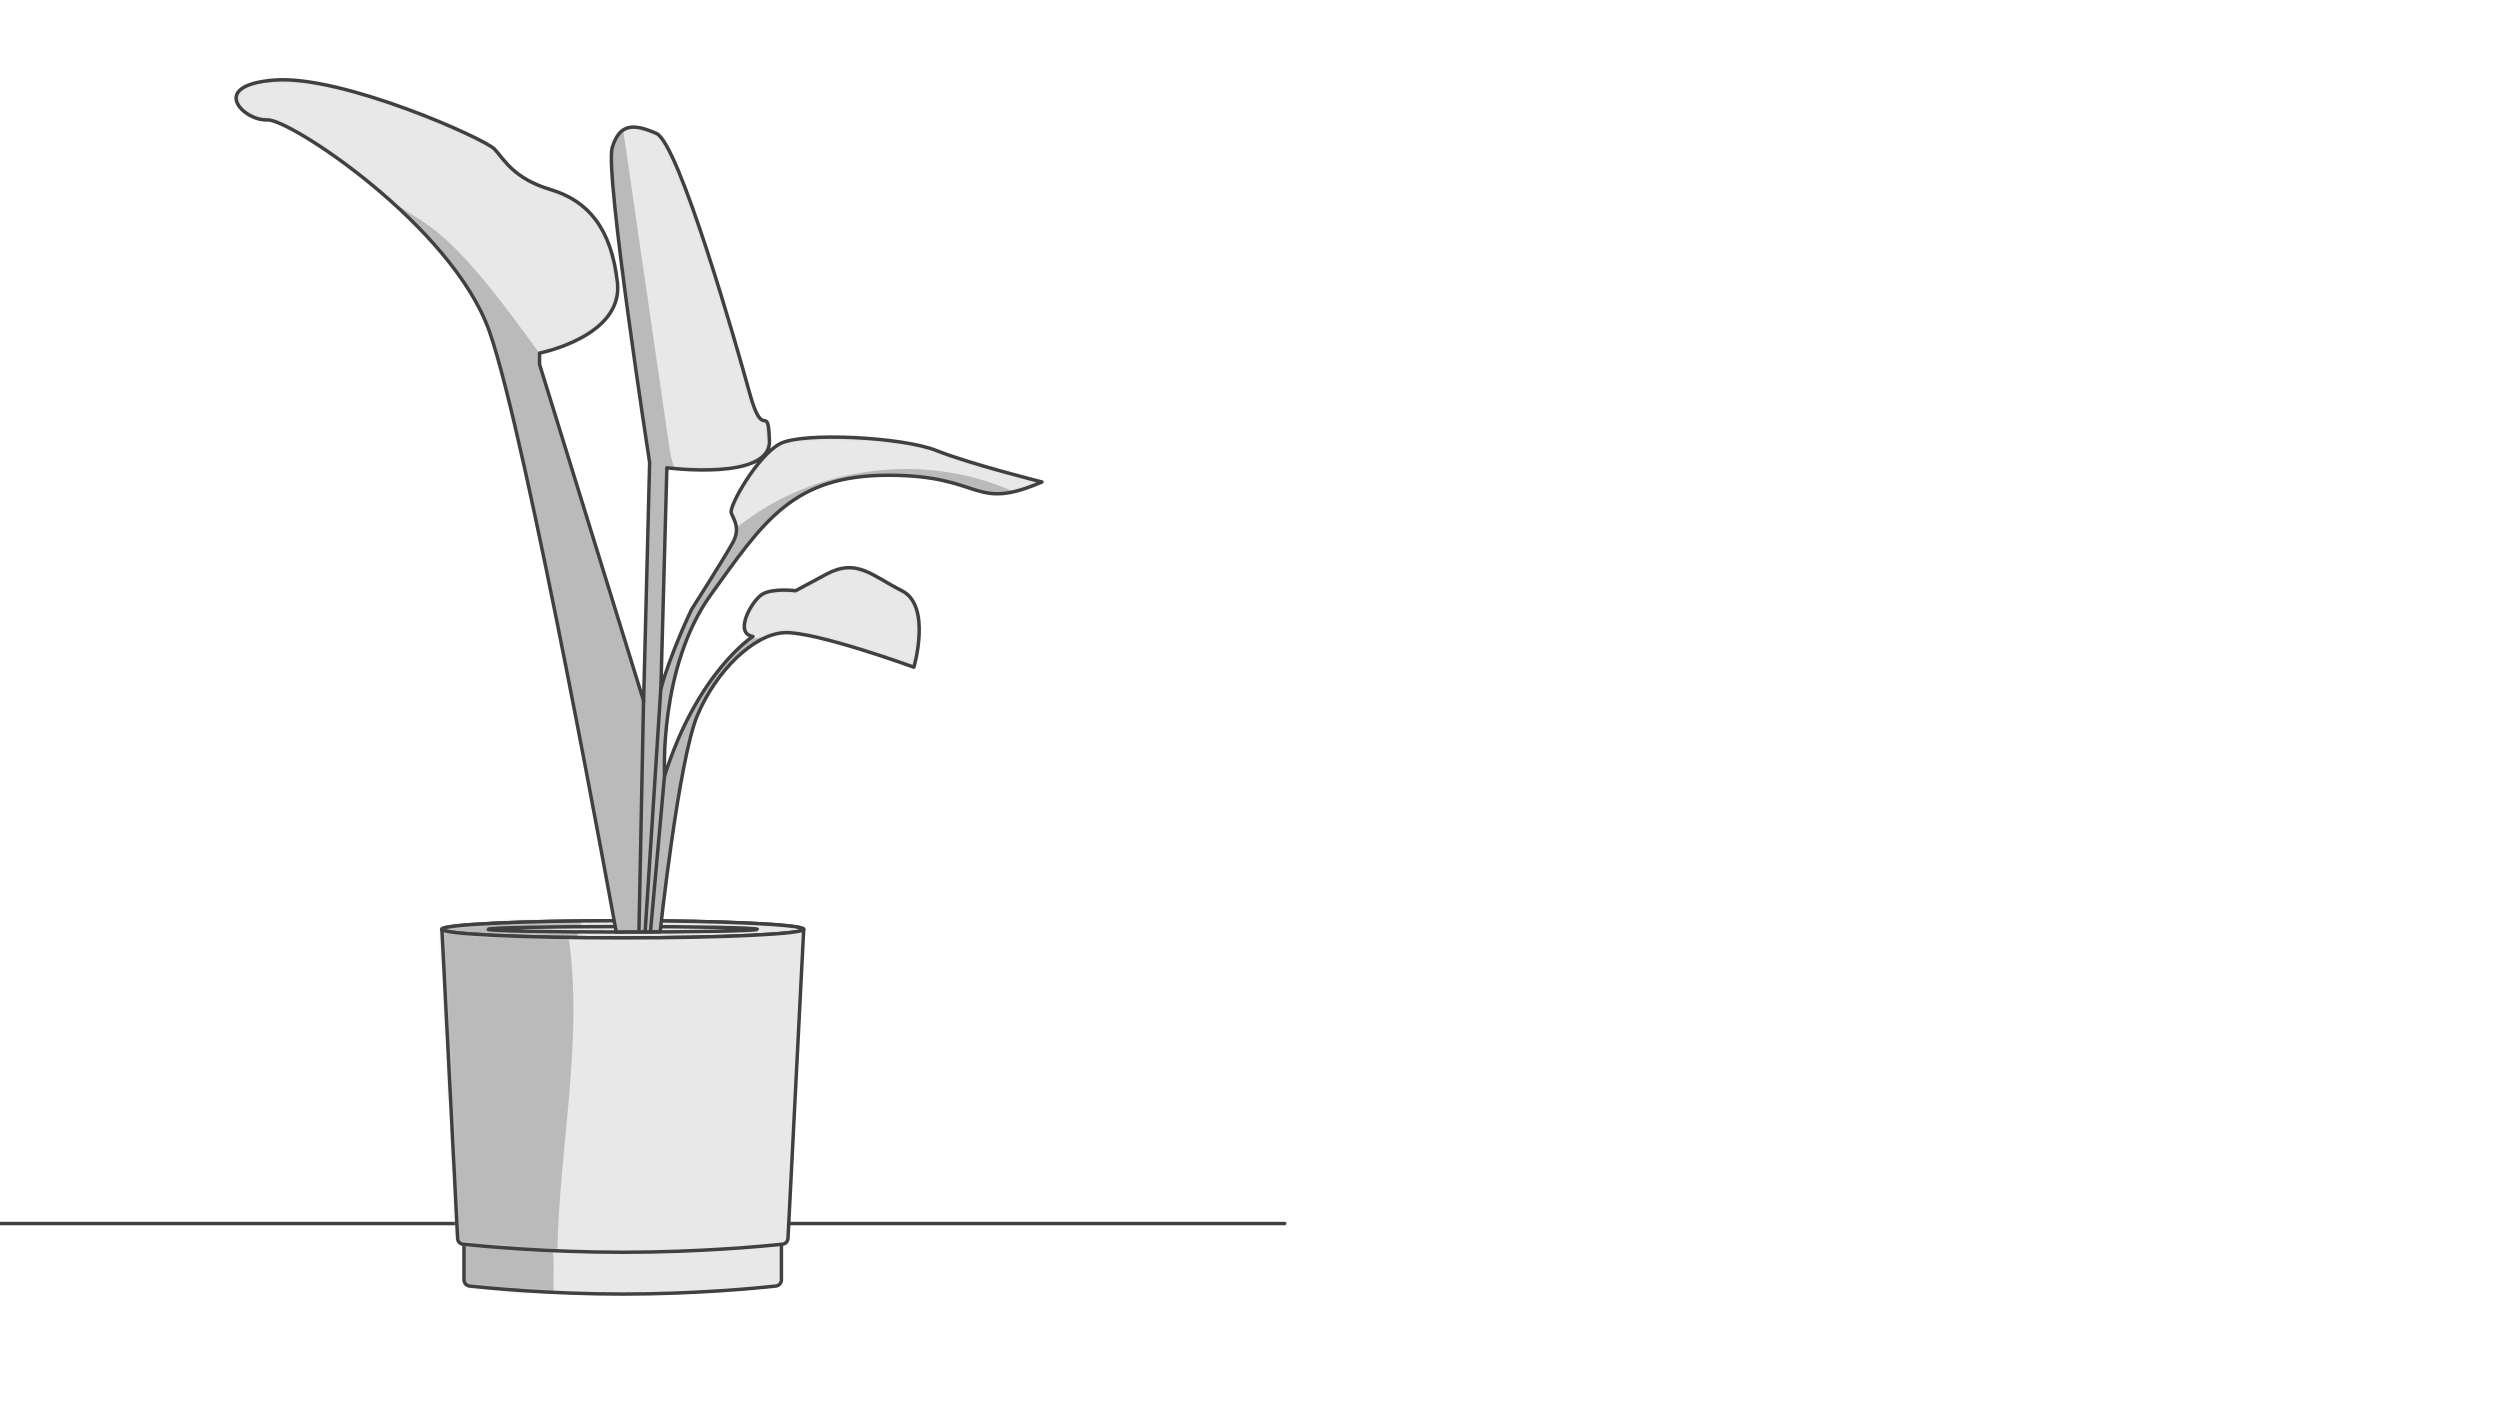 <?xml version="1.0" encoding="UTF-8"?> <svg xmlns="http://www.w3.org/2000/svg" xmlns:xlink="http://www.w3.org/1999/xlink" id="Layer_1" data-name="Layer 1" viewBox="0 0 720 406"><defs><style> .cls-1, .cls-2 { stroke: #404040; stroke-linecap: round; stroke-linejoin: round; } .cls-1, .cls-3 { fill: #e8e8e8; } .cls-4 { mask: url(#mask-1); } .cls-5 { fill: #bababa; } .cls-6 { fill: #fff; } .cls-7 { mask: url(#mask); } .cls-8 { mask: url(#mask-2); } .cls-2 { fill: none; } .cls-9 { mask: url(#mask-3); } </style><mask id="mask" x="123.61" y="351.19" width="101.45" height="21.92" maskUnits="userSpaceOnUse"><g id="mask7_682_57734" data-name="mask7 682 57734"><path class="cls-6" d="M225.06,368.56c0,.94-.71,1.73-1.64,1.83-5.32.58-23.04,2.3-44.07,2.3s-38.74-1.72-44.08-2.3c-.93-.11-1.64-.9-1.64-1.83v-11.56s20.46,2.48,45.71,2.48,45.71-2.48,45.71-2.48v11.56Z"></path></g></mask><mask id="mask-1" x="120.98" y="259.98" width="110.47" height="18.48" maskUnits="userSpaceOnUse"><g id="mask8_682_57734" data-name="mask8 682 57734"><path class="cls-6" d="M179.35,270.11c28.78,0,52.1-1.11,52.1-2.47s-23.33-2.48-52.1-2.48-52.11,1.11-52.11,2.48,23.33,2.47,52.11,2.47Z"></path></g></mask><mask id="mask-2" x="119.89" y="254.77" width="111.59" height="119.76" maskUnits="userSpaceOnUse"><g id="mask9_682_57734" data-name="mask9 682 57734"><path class="cls-6" d="M226.92,356.69c-.05.86-.69,1.54-1.54,1.64-5.24.55-23.85,2.32-46.02,2.32s-40.78-1.77-46.02-2.32c-.85-.09-1.51-.78-1.54-1.64l-4.53-89.06c0,1.37,23.33,2.48,52.1,2.48s52.1-1.11,52.1-2.48l-4.53,89.06h-.02Z"></path></g></mask><mask id="mask-3" x="59.79" y="13.64" width="245.13" height="254.78" maskUnits="userSpaceOnUse"><g id="mask10_682_57734" data-name="mask10 682 57734"><path class="cls-6" d="M190.11,268.39s5.37-49.69,10.76-62.43c5.39-12.74,16.18-23.32,25.02-23.75s37.31,9.94,37.31,9.94c0,0,5.18-17.7-3.45-22.02-8.63-4.31-12.94-9.5-21.78-4.75l-8.84,4.75s-6.69-.86-9.7,1.08c-3.01,1.95-8.19,11.22-2.59,12.09,0,0-15.95,10.15-25.44,40.16,0,0-1.73-31.31,13.37-52.26,15.1-20.95,23.5-34.33,51.1-34.33s24.15,10.59,44.21,1.94c0,0-20.7-5.19-30.41-9.06-9.71-3.88-38.6-5.4-45.06-1.94-6.46,3.45-14.67,17.92-14.02,19.86.65,1.94,2.8,4.32.43,8.64-2.37,4.33-11.85,19.21-11.85,19.21,0,0-6.04,12.52-8.84,22.89l1.73-63.69s29.97,3.89,29.54-7.77c-.44-11.66-1.73.65-5.6-13.39-3.87-14.04-20.48-72.33-26.96-75.14-6.47-2.81-10.57-3.02-12.73,4.1-2.15,7.12,10.78,90.68,10.78,90.68l-1.73,68.67-29.97-96.94v-3.24s24.15-4.75,22.43-20.3c-1.72-15.55-8.41-23.53-19.19-26.77-10.78-3.24-13.37-8.64-16.18-11.66-2.8-3.02-43.99-21.41-63.41-19.9-19.41,1.51-8.63,11.87-2.15,11.45s53.26,30.45,64.04,60.88c10.78,30.44,36.54,173,36.54,173l12.64-.04h0Z"></path></g></mask></defs><path class="cls-2" d="M370,352.37H0"></path><path class="cls-3" d="M225.06,368.56c0,.94-.71,1.73-1.64,1.83-5.32.58-23.04,2.3-44.07,2.3s-38.74-1.72-44.08-2.3c-.93-.11-1.64-.9-1.64-1.83v-11.56s20.46,2.48,45.71,2.48,45.71-2.48,45.71-2.48v11.56Z"></path><g class="cls-7"><path class="cls-5" d="M159.42,370.28c.02.75.02,1.58-.47,2.14-.58.67-1.59.71-2.48.68-10.58-.27-21.15-1.04-31.66-2.32.11-6.54-.29-13.1-1.2-19.59,9.65.64,20.51,0,29.95,2.04,7.42,1.6,5.66,11.23,5.85,17.03h.01Z"></path></g><path class="cls-2" d="M225.06,368.56c0,.94-.71,1.73-1.64,1.83-5.32.58-23.04,2.3-44.07,2.3s-38.74-1.72-44.08-2.3c-.93-.11-1.64-.9-1.64-1.83v-11.56s20.46,2.48,45.71,2.48,45.71-2.48,45.71-2.48v11.56Z"></path><path class="cls-1" d="M179.35,270.11c28.78,0,52.1-1.11,52.1-2.47s-23.33-2.48-52.1-2.48-52.11,1.11-52.11,2.48,23.33,2.47,52.11,2.47Z"></path><path class="cls-3" d="M179.35,270.11c28.78,0,52.1-1.11,52.1-2.47s-23.33-2.48-52.1-2.48-52.11,1.11-52.11,2.48,23.33,2.47,52.11,2.47Z"></path><g class="cls-4"><path class="cls-5" d="M159.25,260.34c-10.12-.45-20.38-.87-30.27,1.32-3.35.74-7.18,2.35-7.9,5.72-.42,2,.47,4.13,1.91,5.6,1.44,1.47,3.34,2.38,5.26,3.11,7.97,3.02,16.95,3.11,25.05.52,5.26-1.69,12.55-3.22,13.91-9.58,1.11-5.2-3.93-6.52-7.97-6.7h0Z"></path></g><path class="cls-2" d="M179.35,270.11c28.78,0,52.1-1.11,52.1-2.47s-23.33-2.48-52.1-2.48-52.11,1.11-52.11,2.48,23.33,2.47,52.11,2.47Z"></path><path class="cls-3" d="M226.92,356.69c-.05.86-.69,1.54-1.54,1.64-5.24.55-23.85,2.32-46.02,2.32s-40.78-1.77-46.02-2.32c-.85-.09-1.51-.78-1.54-1.64l-4.53-89.06c0,1.37,23.33,2.48,52.1,2.48s52.1-1.11,52.1-2.48l-4.53,89.06h-.02Z"></path><g class="cls-8"><path class="cls-5" d="M128.2,371.69c-2.77-37.85-5.55-75.7-8.31-113.55,6.65.87,13.23-1.44,19.82-2.69,6.59-1.25,14.19-1.14,19.01,3.51,3.81,3.69,4.93,9.32,5.52,14.61,3.72,33.11-5.31,66.47-3.5,99.74-8.66.18-17.86,1.04-26.52,1.23-2.67.06-4.51-.64-6.03-2.84Z"></path></g><path class="cls-2" d="M226.92,356.69c-.05.86-.69,1.54-1.54,1.64-5.24.55-23.85,2.32-46.02,2.32s-40.78-1.77-46.02-2.32c-.85-.09-1.51-.78-1.54-1.64l-4.53-89.06c0,1.37,23.33,2.48,52.1,2.48s52.1-1.11,52.1-2.48l-4.53,89.06h-.02Z"></path><path class="cls-1" d="M179.35,268.43c21.42,0,38.79-.35,38.79-.79s-17.37-.79-38.79-.79-38.79.35-38.79.79,17.37.79,38.79.79Z"></path><path class="cls-5" d="M190.11,268.39s5.37-49.69,10.76-62.43c5.39-12.74,16.18-23.32,25.02-23.75s37.31,9.94,37.31,9.94c0,0,5.18-17.7-3.45-22.02-8.63-4.31-12.94-9.5-21.78-4.75l-8.84,4.75s-6.69-.86-9.7,1.08c-3.01,1.95-8.19,11.22-2.59,12.09,0,0-15.95,10.15-25.44,40.16,0,0-1.73-31.31,13.37-52.26,15.1-20.95,23.5-34.33,51.1-34.33s24.15,10.59,44.21,1.94c0,0-20.7-5.19-30.41-9.06-9.71-3.88-38.6-5.4-45.06-1.94-6.46,3.45-14.67,17.92-14.02,19.86.65,1.94,2.8,4.32.43,8.64-2.37,4.33-11.85,19.21-11.85,19.21,0,0-6.04,12.52-8.84,22.89l1.73-63.69s29.97,3.89,29.54-7.77c-.44-11.66-1.73.65-5.6-13.39-3.87-14.04-20.48-72.33-26.96-75.14-6.47-2.81-10.57-3.02-12.73,4.1-2.15,7.12,10.78,90.68,10.78,90.68l-1.73,68.67-29.97-96.94v-3.24s24.15-4.75,22.43-20.3c-1.72-15.55-8.41-23.53-19.19-26.77-10.78-3.24-13.37-8.64-16.18-11.66-2.8-3.02-43.99-21.41-63.41-19.9-19.41,1.51-8.63,11.87-2.15,11.45s53.26,30.45,64.04,60.88c10.78,30.44,36.54,173,36.54,173l12.64-.04h0Z"></path><g class="cls-9"><g><path class="cls-3" d="M214.1,184.29c7.95-1.58,16.19-.21,23.98,1.99,7.79,2.2,15.34,5.24,23.23,7.08,2.77.65,5.6,1.14,8.43.86,2.83-.28,5.65-1.45,7.46-3.64,2.21-2.69,2.57-6.42,2.71-9.91.17-4.28.17-8.56-.01-12.84,9.56-7.33,19-15.65,23.71-26.75,1-2.36,1.74-5,1.04-7.46-.94-3.23-4.1-5.25-7.17-6.6-10.02-4.41-21.27-4.8-32.21-5.12-10.68-.32-21.69-.58-31.66,3.25-2.11.81-4.38,1.82-6.53,1.17-2.5-.75-3.85-3.41-4.73-5.86-.88-2.45-1.71-5.18-3.85-6.66-5.57-18.84-10.28-37.18-15.85-56.02-3.06-10.34-6.71-21.51-15.67-27.51-1.66-1.11-3.8-2.02-5.6-1.14-2.46,1.21-2.44,4.68-2.04,7.39,4.44,30.55,8.89,61.1,13.33,91.65.32,2.2.65,4.43,1.57,6.46.95,2.11,2.5,3.88,4,5.62,3.93,4.5,7.85,9.02,11.78,13.52,21.9-19.21,55.21-24.2,81.77-12.22-4.45,4.56-11.78,3.75-18.14,3.51-17.86-.66-35.27,5.91-50.93,14.53-4.6,2.53-9.31,5.48-11.77,10.12-2.46,4.65-1.53,12.15,3.14,14.55h.01Z"></path><path class="cls-3" d="M123.03,64.65c-16.5-11.3-35.38-18.92-54.84-23.53-2.63-.62-5.5-1.33-7.12-3.5-1.52-2.03-1.51-4.82-.91-7.27,1.98-7.92,9.45-13.54,17.34-15.55,7.9-2.02,16.22-1.05,24.27.18,13.95,2.12,28.11,5.13,40.13,12.52,17.55,10.79,29.1,27.56,34.76,47.38,1.82,6.37,2.68,15.6.64,21.89-1.57,4.82-7.4,11.54-13.21,10.46-4.86-.91-6.03-1.87-8.75-5.55-8.29-11.22-20.85-29.16-32.35-37.04l.02.02Z"></path></g></g><path class="cls-2" d="M190.11,268.39s5.37-49.69,10.76-62.43c5.39-12.74,16.18-23.32,25.02-23.75s37.31,9.94,37.31,9.94c0,0,5.18-17.7-3.45-22.02-8.63-4.31-12.94-9.5-21.78-4.75l-8.84,4.75s-6.69-.86-9.7,1.08c-3.01,1.95-8.19,11.22-2.59,12.09,0,0-15.95,10.15-25.44,40.16,0,0-1.73-31.31,13.37-52.26,15.1-20.95,23.5-34.33,51.1-34.33s24.15,10.59,44.21,1.94c0,0-20.7-5.19-30.41-9.06-9.71-3.88-38.6-5.4-45.06-1.94-6.46,3.45-14.67,17.92-14.02,19.86.65,1.94,2.8,4.32.43,8.64-2.37,4.33-11.85,19.21-11.85,19.21,0,0-6.04,12.52-8.84,22.89l1.73-63.69s29.97,3.89,29.54-7.77c-.44-11.66-1.73.65-5.6-13.39-3.87-14.04-20.48-72.33-26.96-75.14-6.47-2.81-10.57-3.02-12.73,4.1-2.15,7.12,10.78,90.68,10.78,90.68l-1.73,68.67-29.97-96.94v-3.24s24.15-4.75,22.43-20.3c-1.72-15.55-8.41-23.53-19.19-26.77-10.78-3.24-13.37-8.64-16.18-11.66-2.8-3.02-43.99-21.41-63.41-19.9-19.41,1.51-8.63,11.87-2.15,11.45s53.26,30.45,64.04,60.88c10.78,30.44,36.54,173,36.54,173l12.64-.04h0Z"></path><path class="cls-2" d="M191.38,223.45l-4.05,44.95"></path><path class="cls-2" d="M185.34,201.86l-1.31,65.78"></path><path class="cls-2" d="M190.31,198.41l-4.51,69.98"></path></svg> 